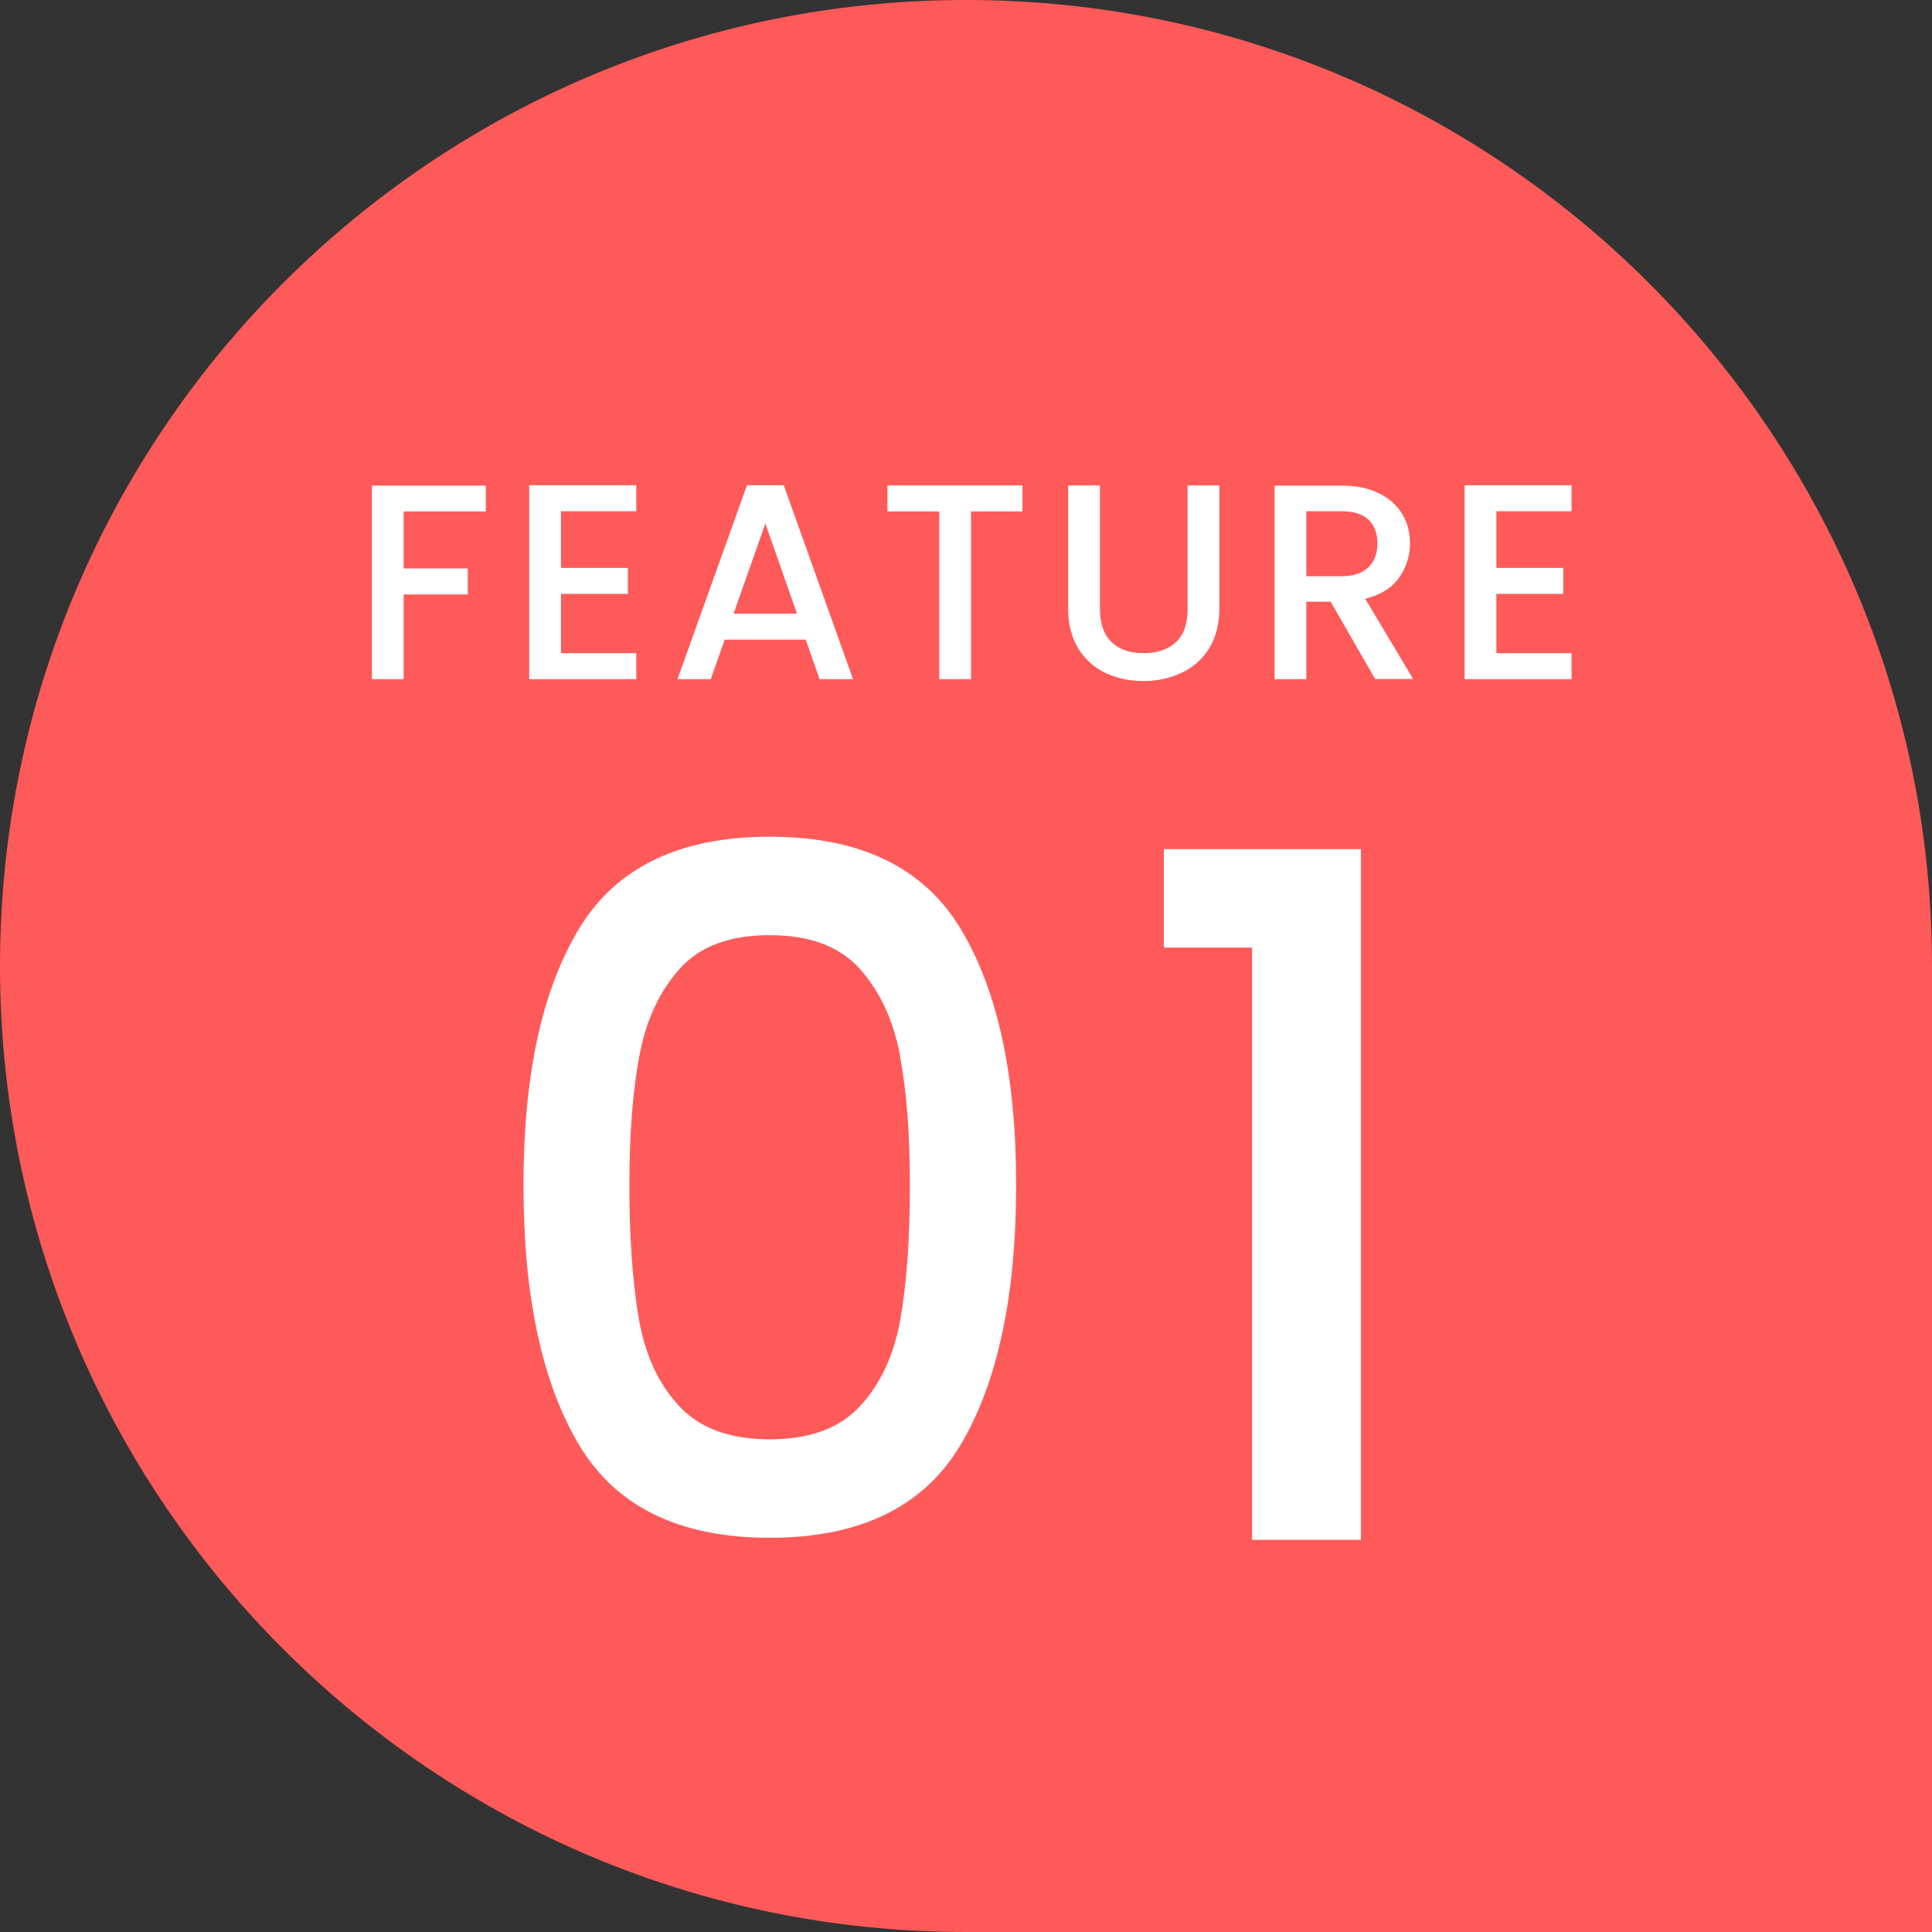 <?xml version="1.0" encoding="UTF-8"?>
<svg id="_レイヤー_2" data-name="レイヤー 2" xmlns="http://www.w3.org/2000/svg" viewBox="0 0 104 104">
  <rect x="0" y="0" width="104" height="104" fill="#333333" stroke="none"/>
  <defs>
    <style>
      .cls-1 {
        fill: #fff;
      }

      .cls-1, .cls-2 {
        stroke-width: 0px;
      }

      .cls-2 {
        fill: #ff5a5a;
      }
    </style>
  </defs>
  <g id="_レイヤー_4" data-name="レイヤー 4">
    <path class="cls-2" d="M52,0h0C80.7,0,104,23.3,104,52v52h-52C23.3,104,0,80.7,0,52H0C0,23.3,23.3,0,52,0Z"/>
    <g>
      <path class="cls-1" d="M31.16,50.01c1.99-3.31,5.41-4.97,10.28-4.97s8.29,1.66,10.28,4.97c1.99,3.31,2.98,7.91,2.98,13.8s-.99,10.6-2.98,13.95c-1.99,3.35-5.42,5.02-10.28,5.02s-8.29-1.67-10.28-5.02c-1.99-3.35-2.98-8-2.98-13.95s.99-10.48,2.98-13.8ZM48.45,56.82c-.36-1.9-1.08-3.46-2.17-4.67-1.09-1.21-2.7-1.81-4.85-1.81s-3.76.6-4.84,1.81c-1.09,1.21-1.81,2.76-2.17,4.67-.36,1.9-.54,4.23-.54,6.99s.17,5.25.51,7.19c.34,1.94,1.06,3.5,2.17,4.69,1.1,1.19,2.73,1.79,4.87,1.79s3.77-.59,4.87-1.79c1.1-1.19,1.83-2.75,2.17-4.69.34-1.94.51-4.33.51-7.19s-.18-5.08-.54-6.99Z"/>
      <path class="cls-1" d="M62.65,51.01v-5.3h10.61v37.18h-5.86v-31.88h-4.74Z"/>
    </g>
    <g>
      <path class="cls-1" d="M26.15,26.13v1.4h-4.42v3.07h3.45v1.4h-3.45v4.56h-1.71v-10.42h6.13Z"/>
      <path class="cls-1" d="M30.2,27.51v3.06h3.6v1.4h-3.6v3.19h4.05v1.4h-5.76v-10.44h5.76v1.4h-4.05Z"/>
      <path class="cls-1" d="M43.38,34.43h-4.37l-.75,2.13h-1.79l3.74-10.44h1.98l3.73,10.44h-1.8l-.75-2.13ZM42.9,33.03l-1.7-4.85-1.71,4.85h3.41Z"/>
      <path class="cls-1" d="M55.04,26.13v1.4h-2.77v9.03h-1.71v-9.03h-2.79v-1.4h7.27Z"/>
      <path class="cls-1" d="M59.21,26.13v6.65c0,.79.21,1.38.62,1.78.42.4.99.6,1.73.6s1.33-.2,1.75-.6c.42-.4.62-.99.62-1.78v-6.65h1.71v6.61c0,.85-.19,1.57-.55,2.16-.37.59-.87,1.03-1.49,1.32s-1.3.44-2.05.44-1.43-.15-2.05-.44c-.61-.29-1.1-.73-1.46-1.32s-.54-1.31-.54-2.16v-6.61h1.71Z"/>
      <path class="cls-1" d="M74.03,36.56l-2.4-4.17h-1.31v4.17h-1.71v-10.42h3.6c.8,0,1.48.14,2.03.42.56.28.97.65,1.25,1.12s.41,1,.41,1.57c0,.68-.2,1.3-.59,1.85-.4.56-1,.93-1.82,1.13l2.58,4.32h-2.04ZM70.32,31.02h1.89c.64,0,1.12-.16,1.45-.48.33-.32.49-.75.49-1.29s-.16-.96-.48-1.27c-.32-.31-.81-.46-1.46-.46h-1.89v3.49Z"/>
      <path class="cls-1" d="M80.55,27.51v3.06h3.6v1.4h-3.6v3.19h4.05v1.4h-5.76v-10.44h5.76v1.4h-4.05Z"/>
    </g>
  </g>
</svg>